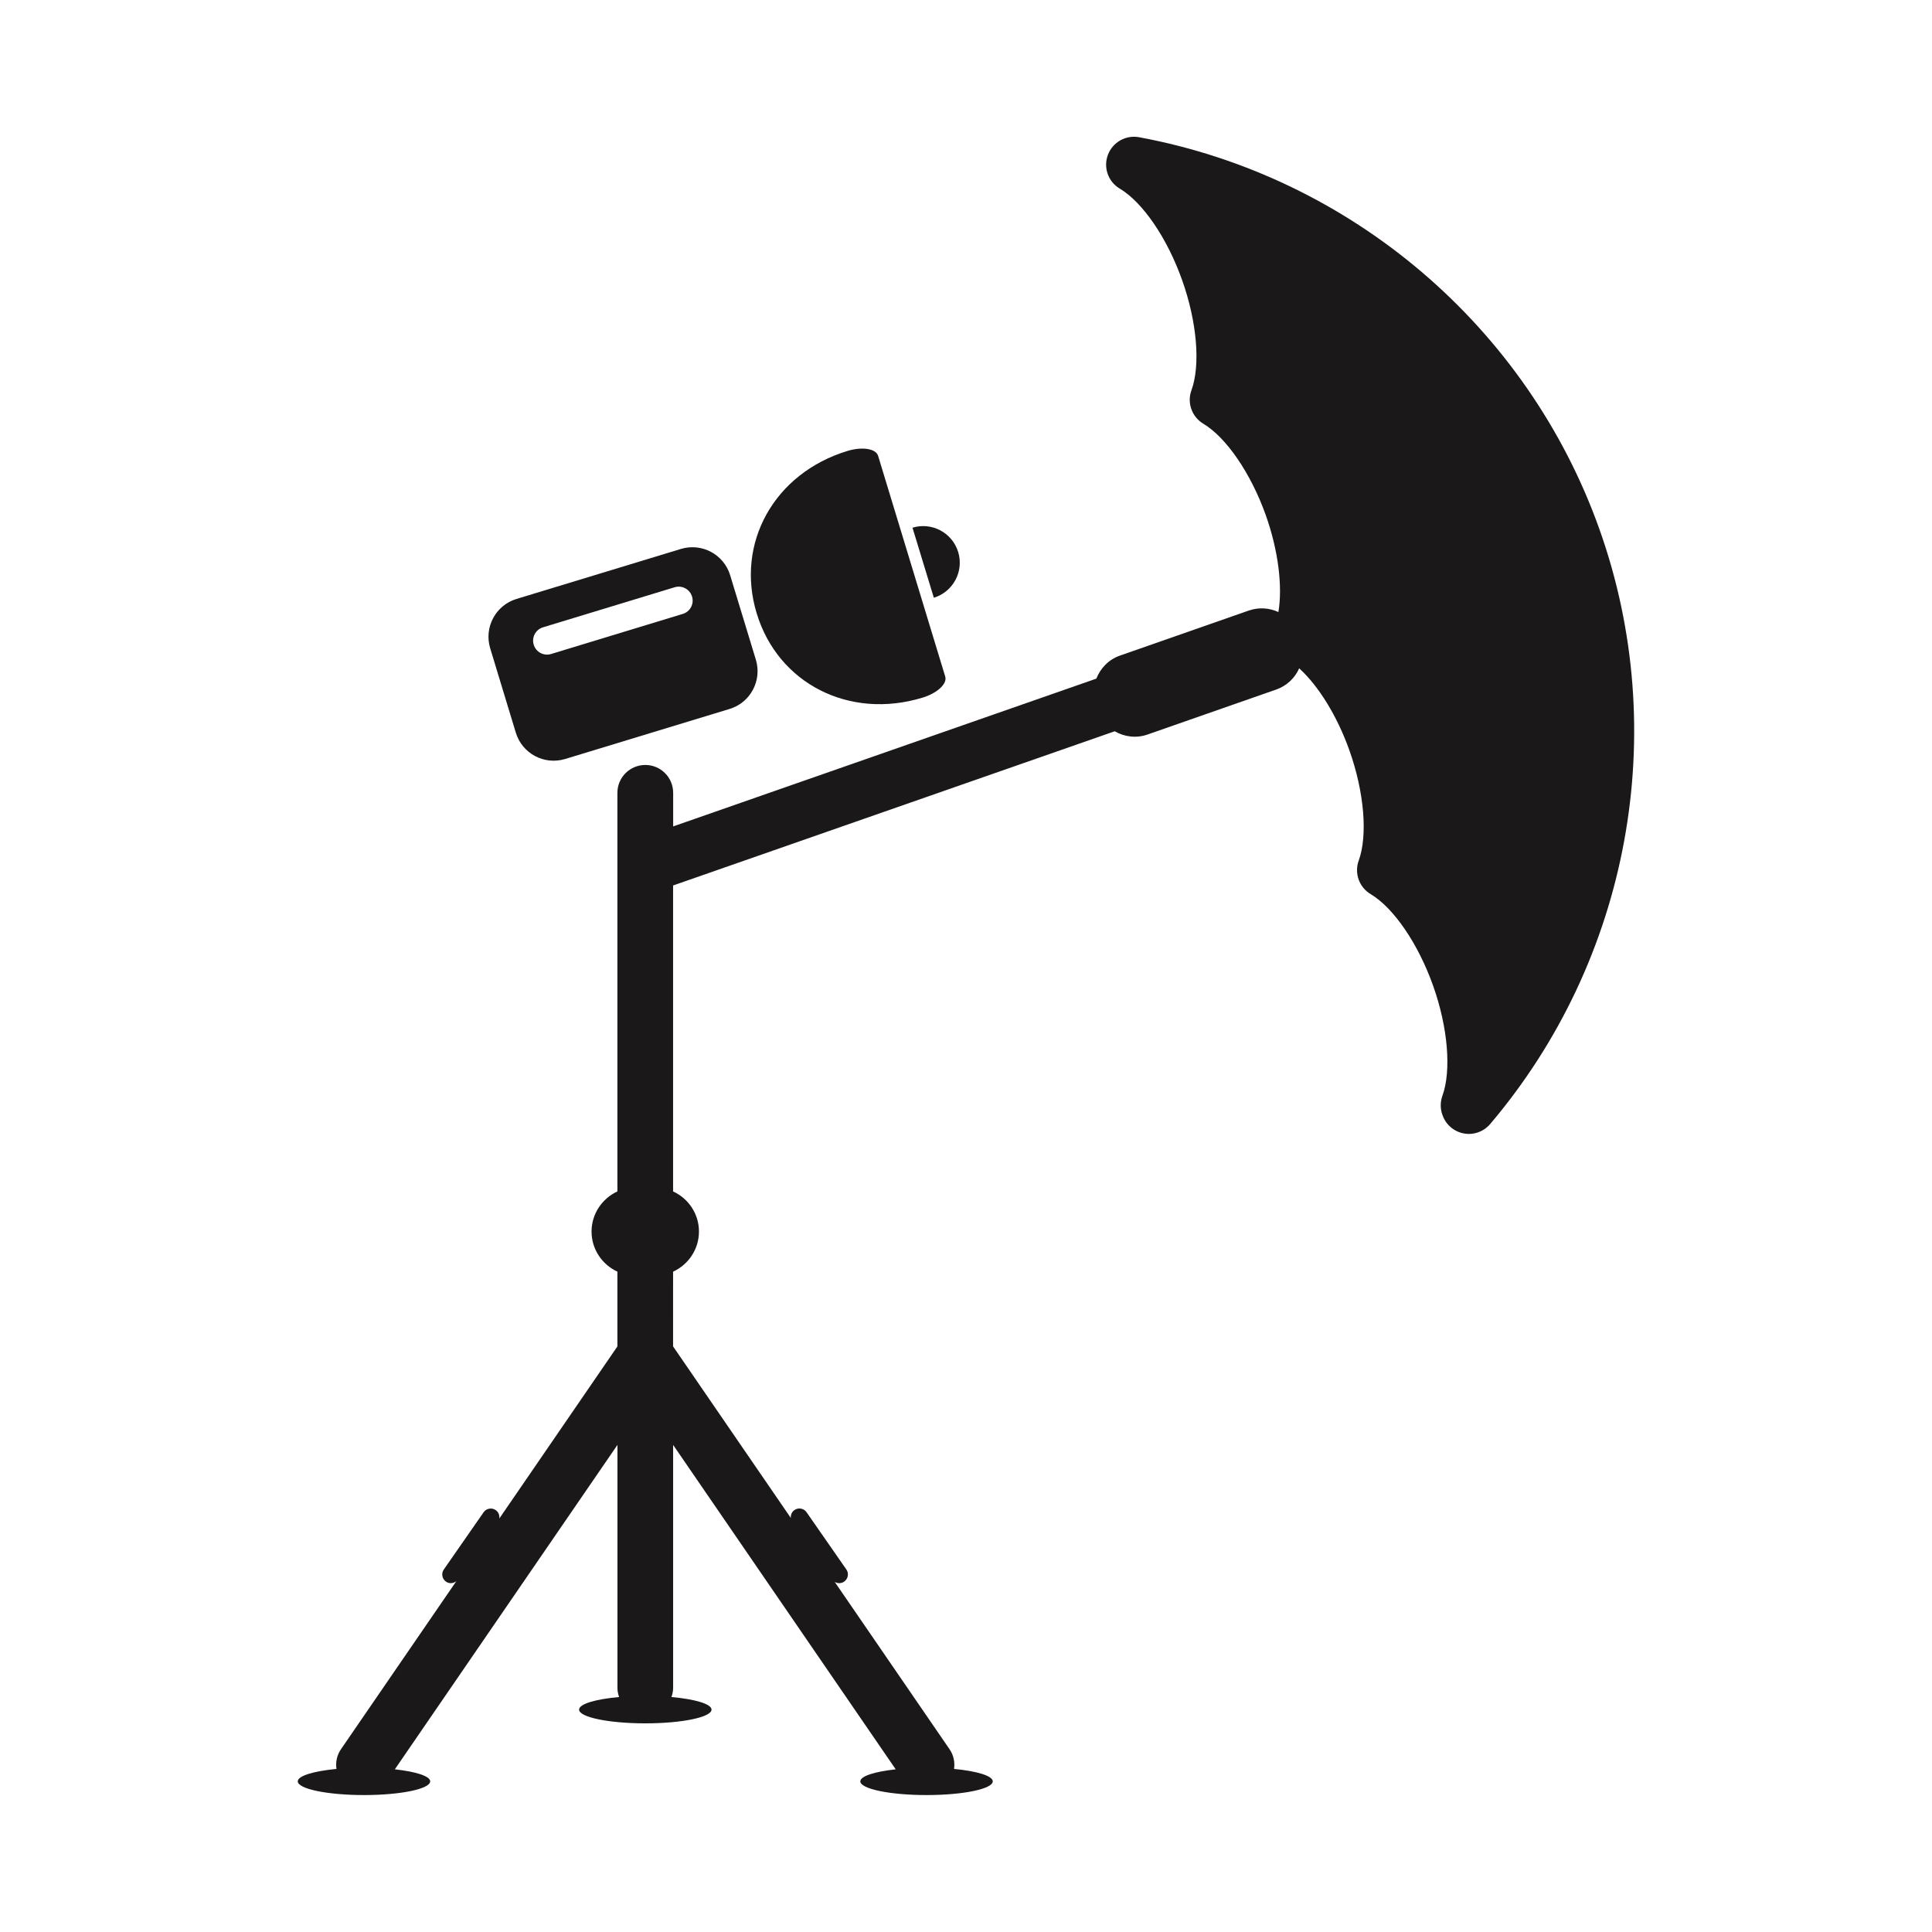 <?xml version="1.0" encoding="utf-8"?>
<!-- Generator: Adobe Illustrator 16.0.4, SVG Export Plug-In . SVG Version: 6.00 Build 0)  -->
<!DOCTYPE svg PUBLIC "-//W3C//DTD SVG 1.1//EN" "http://www.w3.org/Graphics/SVG/1.1/DTD/svg11.dtd">
<svg version="1.1" id="Layer_1" xmlns="http://www.w3.org/2000/svg" xmlns:xlink="http://www.w3.org/1999/xlink" x="0px" y="0px"
	 width="72.818px" height="72.814px" viewBox="0 0 72.818 72.814" enable-background="new 0 0 72.818 72.814" xml:space="preserve">
<g>
	<path fill="#1B1819" d="M34.77,26.295c0.557-0.169,0.938-0.523,0.856-0.795l-2.53-8.32c-0.082-0.271-0.599-0.353-1.154-0.184
		c-2.758,0.839-4.229,3.47-3.422,6.121C29.324,25.767,32.012,27.134,34.77,26.295z"/>
	<path fill="#1B1819" d="M19.442,27.616c0.24,0.787,1.069,1.229,1.858,0.991l6.197-1.886c0.787-0.238,1.23-1.07,0.992-1.856
		l-0.969-3.184c-0.238-0.787-1.07-1.23-1.857-0.991l-6.197,1.885c-0.787,0.24-1.229,1.071-0.991,1.857L19.442,27.616z
		 M20.465,23.644l4.963-1.51c0.277-0.084,0.572,0.072,0.656,0.351c0.084,0.277-0.072,0.57-0.35,0.654L20.77,24.65
		c-0.275,0.084-0.57-0.072-0.654-0.351C20.031,24.023,20.188,23.728,20.465,23.644z"/>
	<path fill="#1B1819" d="M36.115,20.807c-0.223-0.729-0.992-1.14-1.723-0.918l0.805,2.64C35.926,22.306,36.336,21.535,36.115,20.807
		z"/>
	<path fill="#1B1819" d="M60.285,19.952c-2.715-7.637-9.363-13.3-17.352-14.78c-0.5-0.093-0.996,0.188-1.175,0.663
		c-0.18,0.476,0.007,1.012,0.445,1.273c0.869,0.518,1.791,1.87,2.35,3.445c0.563,1.575,0.699,3.206,0.354,4.155
		c-0.176,0.474,0.016,1.005,0.449,1.264c0.866,0.519,1.791,1.87,2.352,3.445c0.471,1.326,0.639,2.688,0.475,3.652
		c-0.338-0.157-0.733-0.189-1.116-0.057l-4.853,1.697c-0.43,0.149-0.738,0.479-0.893,0.869l-15.949,5.57v-1.265
		c0-0.581-0.469-1.051-1.049-1.051c-0.582,0-1.053,0.47-1.053,1.051v15.022c-0.57,0.265-0.974,0.841-0.974,1.512
		s0.4,1.247,0.974,1.512v2.819l-4.451,6.487c0.018-0.12-0.029-0.245-0.135-0.318c-0.148-0.104-0.354-0.067-0.457,0.082l-1.5,2.157
		c-0.104,0.147-0.066,0.354,0.084,0.458c0.121,0.084,0.276,0.069,0.389-0.019l-4.348,6.334c-0.156,0.227-0.207,0.492-0.17,0.743
		c-0.857,0.082-1.459,0.26-1.459,0.468c0,0.285,1.118,0.517,2.495,0.517c1.38,0,2.496-0.231,2.496-0.517
		c0-0.197-0.543-0.367-1.332-0.453l8.39-12.227v9.155c0,0.123,0.024,0.238,0.062,0.347c-0.887,0.08-1.508,0.261-1.508,0.474
		c0,0.286,1.119,0.518,2.496,0.518s2.496-0.231,2.496-0.518c0-0.212-0.621-0.394-1.511-0.474c0.039-0.109,0.064-0.225,0.064-0.347
		v-9.155l8.389,12.227c-0.789,0.086-1.334,0.256-1.334,0.453c0,0.285,1.119,0.517,2.496,0.517c1.379,0,2.496-0.231,2.496-0.517
		c0-0.208-0.6-0.387-1.459-0.468c0.037-0.251-0.014-0.517-0.17-0.743l-4.328-6.307c0.109,0.065,0.248,0.066,0.357-0.01
		c0.147-0.104,0.186-0.31,0.082-0.458l-1.5-2.157c-0.104-0.149-0.308-0.187-0.457-0.082c-0.101,0.069-0.146,0.185-0.136,0.298
		l-4.438-6.467V47.93c0.574-0.265,0.975-0.841,0.975-1.512s-0.399-1.248-0.975-1.512V33.374l16.645-5.812
		c0.363,0.21,0.812,0.272,1.236,0.123l4.854-1.697c0.402-0.142,0.703-0.438,0.863-0.798c0.721,0.653,1.431,1.792,1.892,3.09
		c0.561,1.576,0.696,3.208,0.352,4.155c-0.174,0.476,0.017,1.007,0.449,1.265c0.869,0.517,1.791,1.87,2.352,3.445
		c0.562,1.574,0.697,3.205,0.353,4.156c-0.082,0.229-0.084,0.479-0.004,0.708l0.01,0.025c0.123,0.354,0.428,0.617,0.799,0.686
		c0.064,0.012,0.129,0.019,0.191,0.019c0.305,0,0.6-0.134,0.801-0.37C61.42,36.18,63.002,27.59,60.285,19.952z"/>
</g>
</svg>
